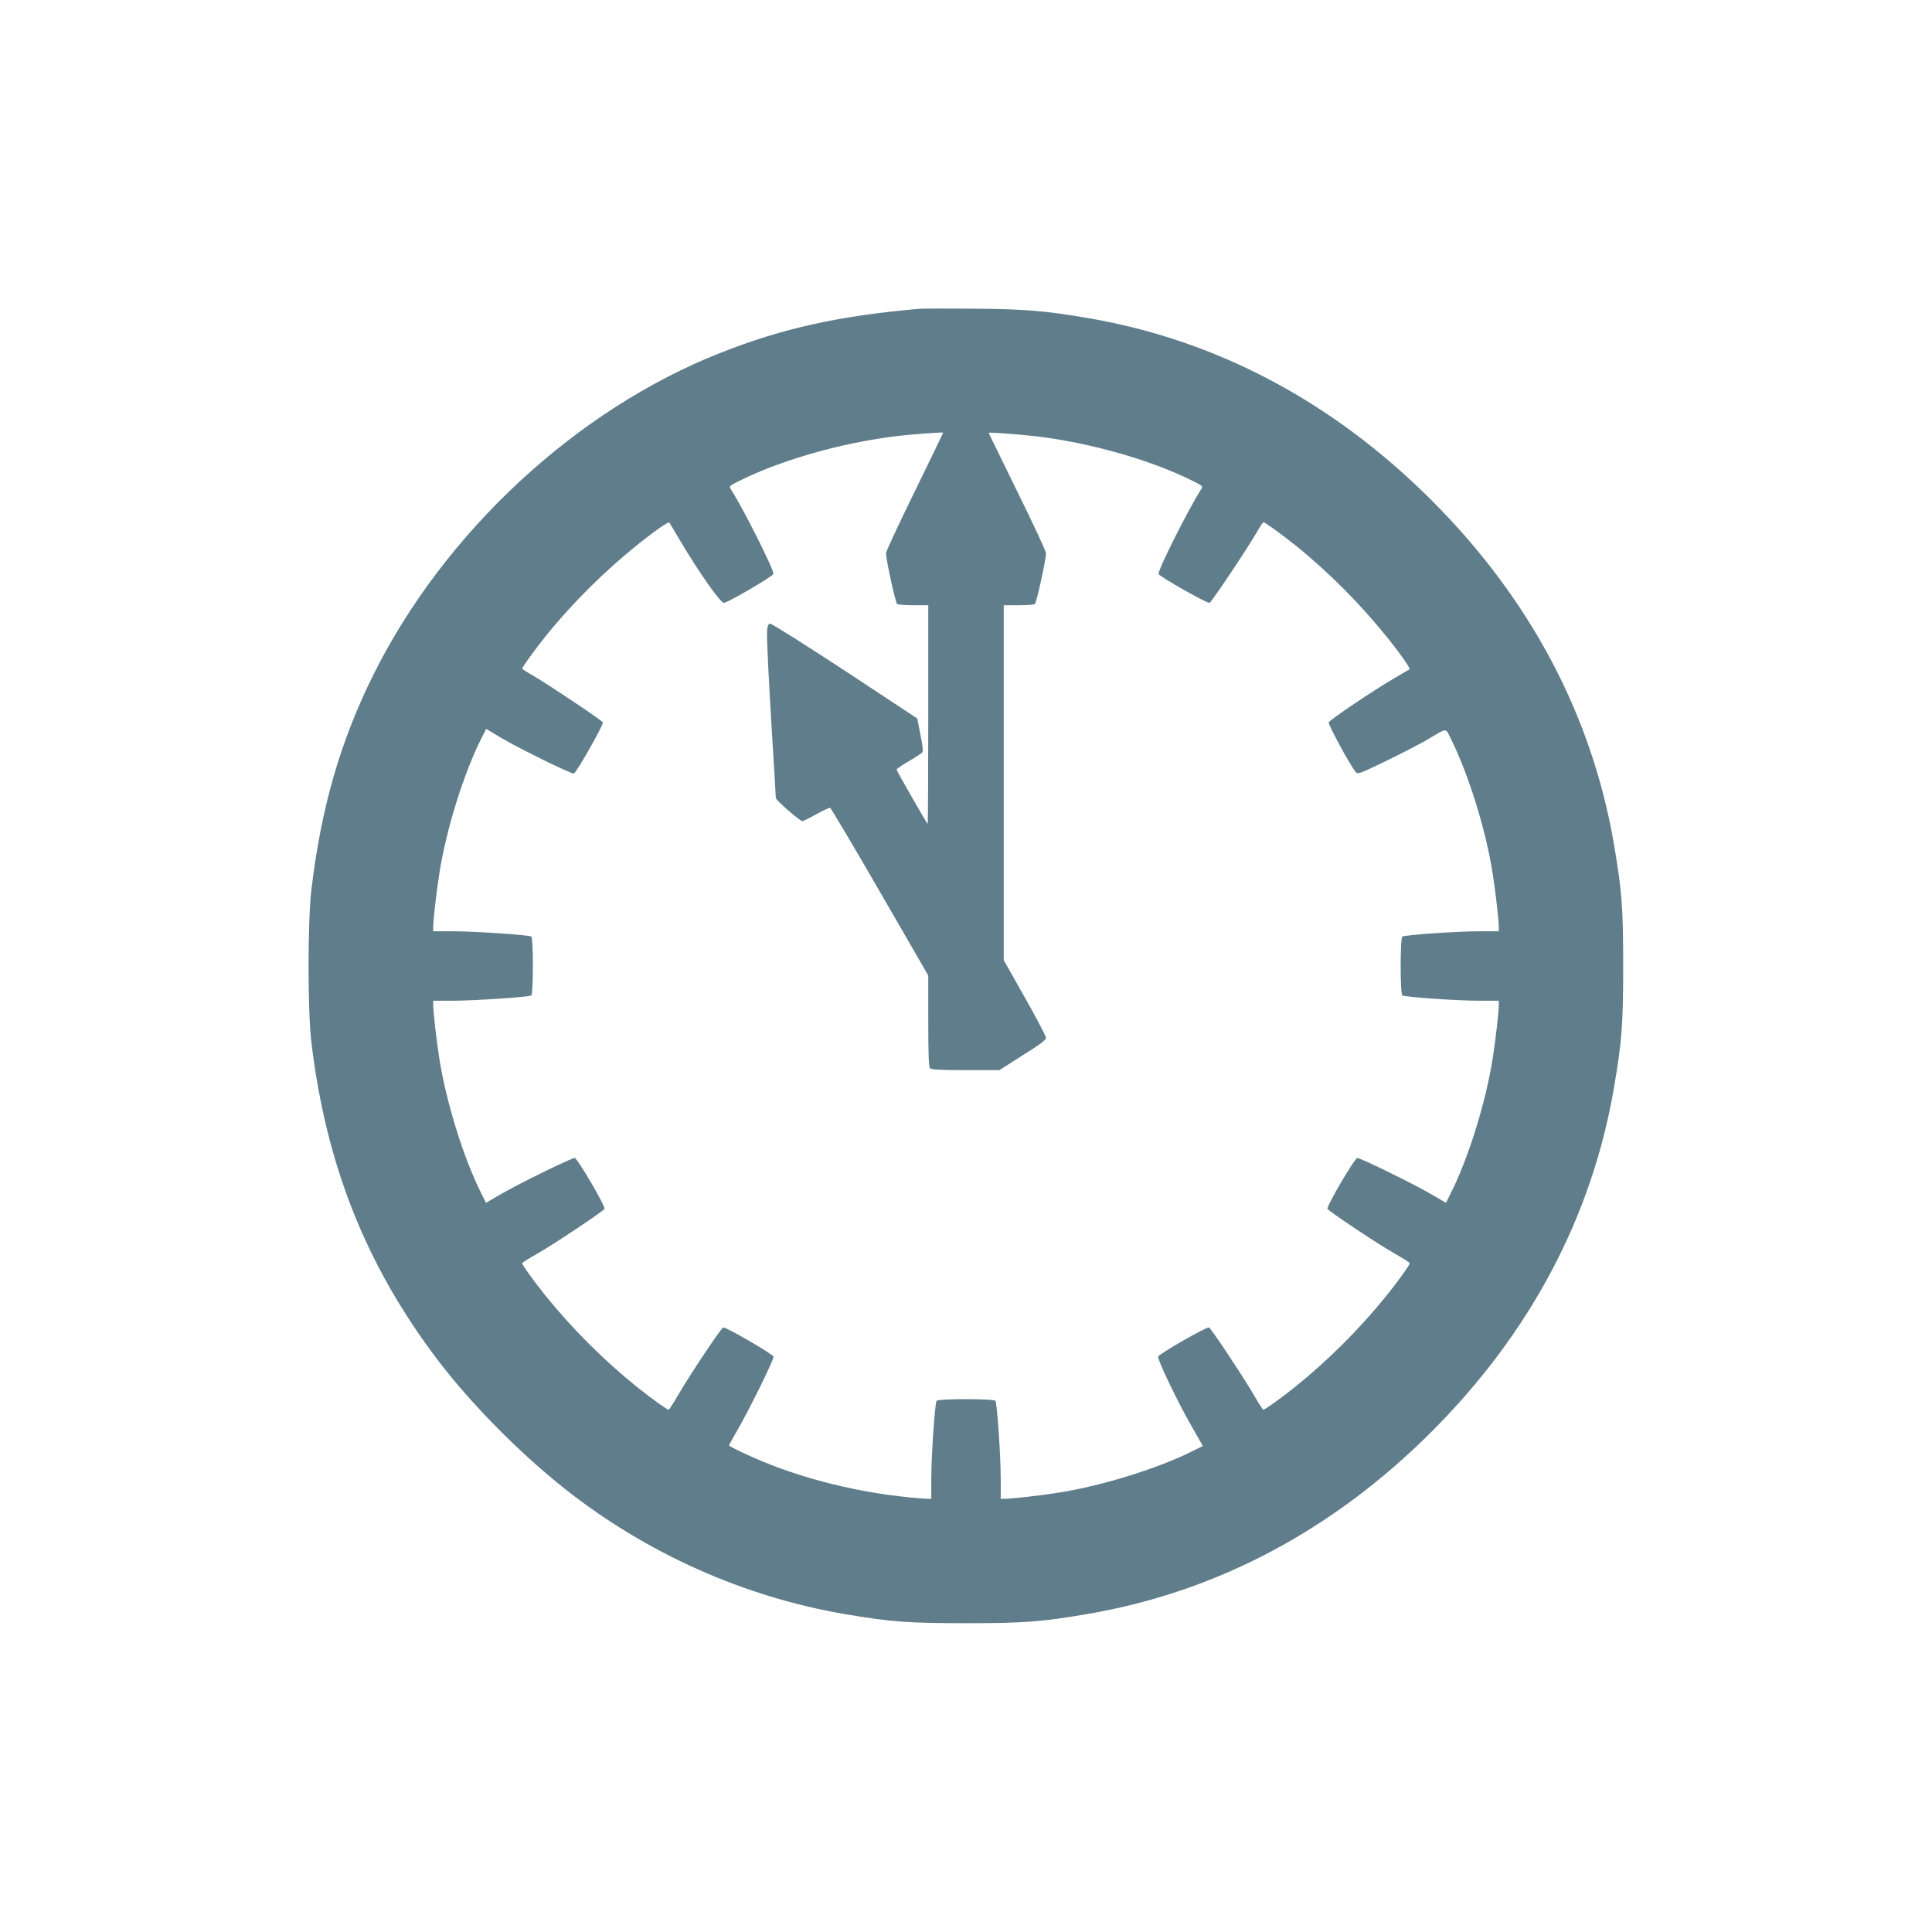 <?xml version="1.0" standalone="no"?>
<!DOCTYPE svg PUBLIC "-//W3C//DTD SVG 20010904//EN"
 "http://www.w3.org/TR/2001/REC-SVG-20010904/DTD/svg10.dtd">
<svg version="1.0" xmlns="http://www.w3.org/2000/svg"
 width="1280pt" height="1280pt" viewBox="0 0 1280 1280"
 preserveAspectRatio="xMidYMid meet">
<g transform="translate(0,1280) scale(0.1,-0.1)"
fill="#607d8b" stroke="none">
<path d="M6090 10754 c-528 -46 -902 -128 -1315 -291 -955 -376 -1830 -1187
-2301 -2133 -219 -441 -346 -879 -411 -1425 -25 -214 -25 -796 0 -1010 97
-814 364 -1483 839 -2108 223 -292 536 -609 838 -849 541 -429 1190 -719 1864
-833 300 -51 418 -59 796 -59 379 0 496 8 800 60 857 145 1630 554 2285 1209
655 655 1064 1429 1209 2285 52 304 60 421 60 800 0 379 -8 496 -60 800 -145
856 -554 1630 -1209 2285 -655 655 -1429 1065 -2285 1209 -276 47 -409 58
-745 61 -176 1 -340 1 -365 -1z m-29 -1209 c-105 -214 -191 -398 -191 -410 0
-43 63 -330 74 -337 6 -4 55 -8 109 -8 l97 0 0 -727 c0 -399 -2 -724 -4 -722
-12 14 -206 353 -206 360 0 5 36 30 80 55 44 26 84 52 90 59 7 8 3 45 -12 118
l-21 107 -479 316 c-264 173 -487 314 -496 312 -13 -2 -18 -16 -20 -53 -3 -42
12 -338 33 -680 9 -137 25 -409 25 -422 0 -14 159 -153 176 -153 6 0 48 21 93
46 45 25 86 44 91 42 5 -2 154 -252 330 -557 l320 -554 0 -302 c0 -221 3 -304
12 -313 9 -9 75 -12 235 -12 l224 0 154 98 c112 70 155 102 155 116 0 11 -63
131 -140 267 l-140 248 0 1176 0 1175 98 0 c53 0 102 4 108 8 11 7 74 294 74
337 0 12 -85 196 -190 408 -104 213 -190 388 -190 389 0 4 70 0 220 -13 381
-32 835 -155 1140 -309 59 -30 61 -32 47 -53 -83 -129 -289 -539 -281 -560 6
-17 323 -197 338 -191 13 5 255 367 312 467 21 37 41 67 44 67 11 0 120 -79
215 -155 222 -179 434 -393 616 -621 78 -97 144 -192 138 -198 -2 -1 -49 -29
-104 -61 -136 -79 -425 -274 -432 -291 -5 -13 140 -281 176 -325 16 -21 19
-20 201 68 102 49 223 112 270 139 143 85 125 83 160 14 117 -232 233 -603
279 -895 20 -126 41 -313 41 -361 l0 -24 -132 0 c-144 0 -490 -24 -507 -35
-15 -9 -15 -381 0 -390 17 -11 363 -35 507 -35 l132 0 0 -24 c0 -48 -21 -235
-41 -361 -46 -291 -162 -663 -279 -894 l-30 -60 -87 51 c-130 76 -484 249
-501 246 -19 -4 -206 -323 -197 -337 11 -18 338 -236 443 -295 56 -32 102 -61
102 -65 0 -12 -76 -118 -155 -216 -176 -218 -388 -430 -610 -608 -89 -71 -195
-147 -205 -147 -4 0 -36 51 -72 113 -68 116 -271 422 -288 432 -13 8 -330
-174 -337 -193 -7 -17 137 -317 229 -474 l67 -118 -60 -30 c-231 -117 -603
-233 -894 -279 -126 -20 -313 -41 -361 -41 l-24 0 0 138 c0 147 -24 494 -35
511 -9 15 -381 15 -390 0 -11 -17 -35 -364 -35 -511 l0 -138 -24 0 c-13 0 -70
5 -127 10 -333 34 -668 115 -961 235 -108 45 -228 102 -228 109 0 3 23 44 51
93 83 142 249 481 244 495 -8 19 -322 201 -334 193 -18 -10 -221 -315 -289
-432 -36 -62 -68 -113 -72 -113 -10 0 -116 76 -205 147 -222 178 -434 390
-610 608 -79 98 -155 204 -155 216 0 4 46 33 103 65 104 59 431 277 442 295 9
14 -178 333 -197 337 -17 3 -371 -170 -501 -246 l-87 -51 -30 60 c-117 231
-233 603 -279 894 -20 126 -41 313 -41 361 l0 24 138 0 c145 1 494 24 512 35
14 8 14 382 0 390 -18 11 -367 34 -512 35 l-138 0 0 24 c0 48 21 235 41 361
46 292 162 663 279 895 l31 61 32 -19 c98 -61 161 -94 339 -183 109 -54 203
-96 210 -94 18 7 198 324 192 339 -5 13 -367 255 -466 312 -38 21 -68 41 -68
44 0 11 79 120 155 215 179 222 393 434 621 616 97 78 192 144 198 138 1 -2
35 -58 74 -124 120 -203 265 -410 288 -409 24 0 321 174 328 191 8 20 -198
431 -281 560 -14 21 -12 23 47 53 305 154 756 276 1140 310 128 11 213 16 218
14 2 -1 -83 -176 -187 -389z"/>
</g>
</svg>

